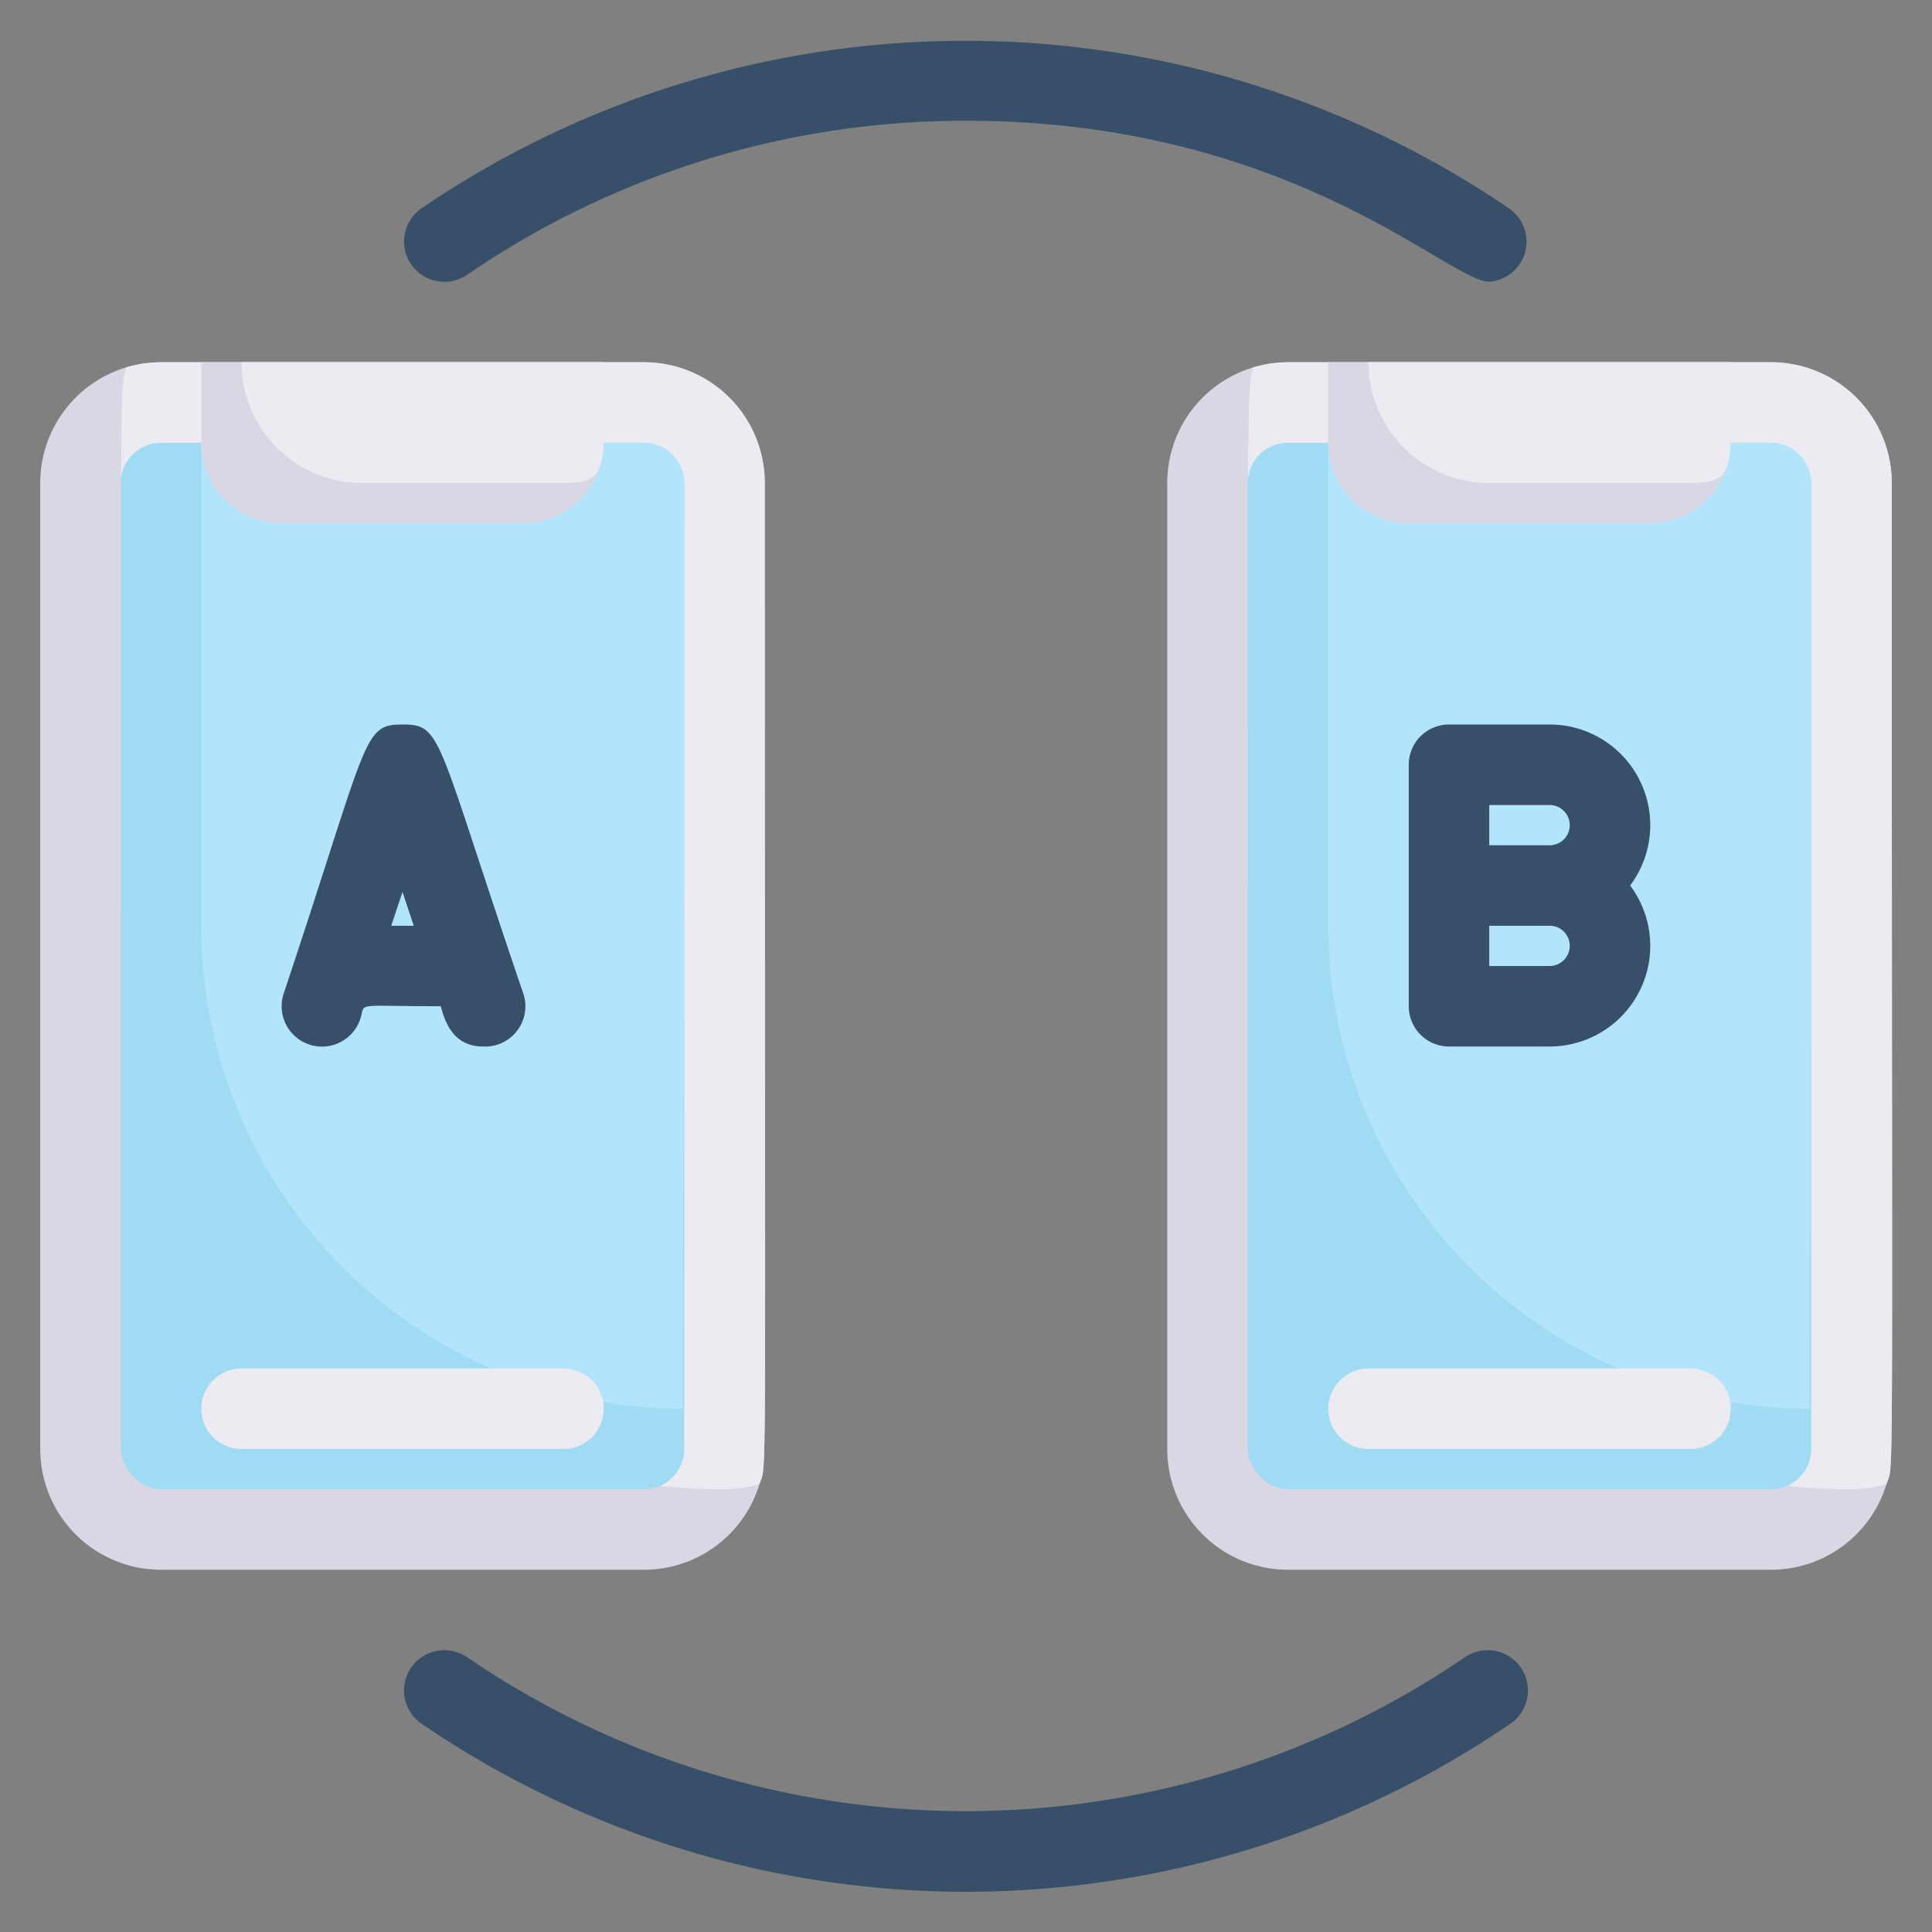 <?xml version="1.0" encoding="UTF-8"?>
<svg xmlns="http://www.w3.org/2000/svg" viewBox="0 0 48 48">
  <rect x="0" y="0" width="48" height="48" fill="#808080" stroke="none"/>
  <defs>
    <style>.cls-1{fill:#dad7e5;}.cls-2{fill:#edebf2;}.cls-3{fill:#9fdbf3;}.cls-4{fill:#b2e5fb;}.cls-5{fill:#374f68;}</style>
  </defs>
  <title>A B Comparison</title>
  <g id="A_B_Comparison" data-name="A B Comparison">
    <path class="cls-1" d="M47,12c0,26.28.06,24.24-.13,24.87A3,3,0,0,1,44,39H32a3,3,0,0,1-3-3V12a3,3,0,0,1,3-3H44A3,3,0,0,1,47,12Z"></path>
    <path class="cls-2" d="M47,12c0,26.28.06,24.24-.13,24.87A3.23,3.23,0,0,1,46,37,15,15,0,0,1,31,22C31,9,31,9.75,31.13,9.13A3.1,3.1,0,0,1,32,9H44A3,3,0,0,1,47,12Z"></path>
    <rect class="cls-3" x="31" y="11" width="14" height="26" rx="1"></rect>
    <path class="cls-4" d="M45,12c0,23.58-.1,23,0,23A12,12,0,0,1,33,23V11H44A1,1,0,0,1,45,12Z"></path>
    <path class="cls-1" d="M43,9c0,2,.06,2.32-.18,2.82A2,2,0,0,1,41,13H35a2,2,0,0,1-2-2V9Z"></path>
    <path class="cls-2" d="M43,9c0,2.59.18,3-1,3H37a3,3,0,0,1-3-3Z"></path>
    <path class="cls-2" d="M42,36H34a1,1,0,0,1,0-2h8A1,1,0,0,1,42,36Z"></path>
    <path class="cls-1" d="M19,12c0,26.28.06,24.24-.13,24.87A3,3,0,0,1,16,39H4a3,3,0,0,1-3-3V12A3,3,0,0,1,4,9H16A3,3,0,0,1,19,12Z"></path>
    <path class="cls-2" d="M19,12c0,26.28.06,24.24-.13,24.87A3.23,3.23,0,0,1,18,37,15,15,0,0,1,3,22C3,9,3,9.75,3.13,9.13A3.1,3.1,0,0,1,4,9H16A3,3,0,0,1,19,12Z"></path>
    <rect class="cls-3" x="3" y="11" width="14" height="26" rx="1"></rect>
    <path class="cls-4" d="M17,12c0,23.58-.1,23,0,23A12,12,0,0,1,5,23V11H16A1,1,0,0,1,17,12Z"></path>
    <path class="cls-1" d="M15,9c0,2,.06,2.32-.18,2.82A2,2,0,0,1,13,13H7a2,2,0,0,1-2-2V9Z"></path>
    <path class="cls-2" d="M15,9c0,2.59.18,3-1,3H9A3,3,0,0,1,6,9Z"></path>
    <path class="cls-2" d="M14,36H6a1,1,0,0,1,0-2h8A1,1,0,0,1,14,36Z"></path>
    <path class="cls-5" d="M13,24.68C10.82,18.29,11,18,10,18s-.83.32-2.95,6.68a1,1,0,0,0,1.9.64c.14-.43-.2-.32,2-.32.08.26.24,1,1.05,1A1,1,0,0,0,13,24.68ZM9.72,23l.28-.84.28.84Z"></path>
    <path class="cls-5" d="M38.5,18H36a1,1,0,0,0-1,1v6a1,1,0,0,0,1,1h2.5a2.5,2.5,0,0,0,2-4A2.5,2.5,0,0,0,38.5,18Zm0,6H37V23h1.5A.5.5,0,0,1,38.5,24Zm0-3H37V20h1.5A.5.5,0,0,1,38.5,21Z"></path>
    <path class="cls-5" d="M10.48,42.83a1,1,0,0,1,1.12-1.66,22,22,0,0,0,24.8,0,1,1,0,0,1,1.12,1.66A24,24,0,0,1,10.48,42.83Z"></path>
    <path class="cls-5" d="M37,7C36,7,32.05,3,24,3A21.88,21.88,0,0,0,11.6,6.83a1,1,0,0,1-1.12-1.66,24,24,0,0,1,27,0A1,1,0,0,1,37,7Z"></path>
  </g>
</svg>
